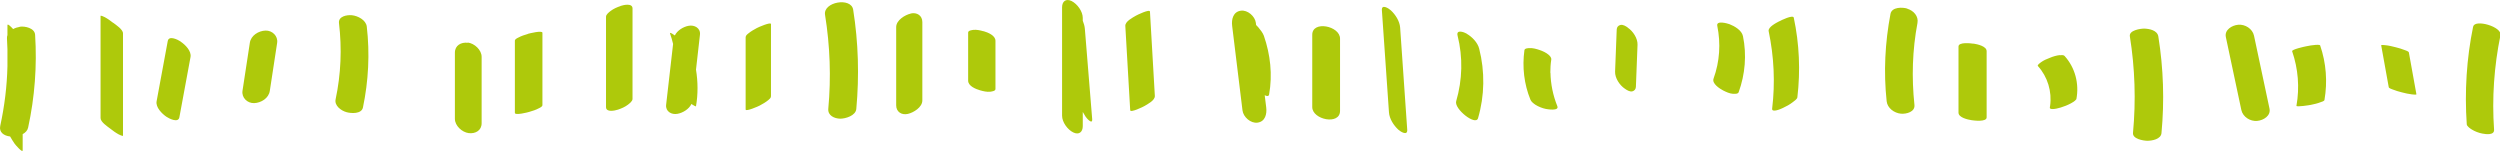 <?xml version="1.0" encoding="UTF-8"?><svg id="Calque_1" xmlns="http://www.w3.org/2000/svg" viewBox="0 0 215.05 12.99"><defs><style>.cls-1{fill:#aec90b;}</style></defs><path class="cls-1" d="M1.7,2.31c-.19,.03-.39,.09-.57,.19-.21-.23-.49-.5-.49-.33v.85c-.03,.09-.05,.18-.04,.29,.02,.31,.03,.62,.04,.93v1.46c-.04,1.72-.25,3.43-.62,5.13-.12,.55,.32,.85,.85,.91,.12,.22,.26,.43,.38,.61,.05,.08,.7,.84,.7,.58v-1.39c.24-.13,.42-.32,.47-.57,.57-2.62,.77-5.31,.6-7.98-.04-.58-.88-.76-1.33-.69Zm8.04-.34c-.23-.18-.46-.35-.72-.49-.03-.02-.37-.18-.37-.11V10.16c0,.34,.61,.73,.84,.91,.23,.18,.46,.35,.72,.49,.03,.02,.37,.18,.37,.11V2.87c0-.34-.61-.73-.84-.91Zm5.81,1.61c-.22-.15-1.02-.57-1.12-.05-.32,1.73-.64,3.46-.96,5.19-.09,.51,.46,1.06,.84,1.32,.22,.15,1.02,.57,1.12,.05,.32-1.73,.64-3.46,.96-5.19,.09-.51-.46-1.06-.84-1.31Zm7.29-.95c-.6,.02-1.26,.42-1.35,1.06-.21,1.37-.42,2.75-.63,4.12-.09,.59,.42,1.08,1,1.06,.6-.02,1.26-.42,1.35-1.06,.21-1.38,.42-2.75,.63-4.12,.09-.59-.42-1.08-1-1.06Zm7.43-1.32c-.43-.04-1.18,.09-1.11,.68,.26,2.19,.17,4.39-.29,6.55-.12,.55,.47,.98,.94,1.11,.39,.11,1.29,.17,1.41-.4,.48-2.29,.6-4.65,.33-6.97-.07-.56-.77-.92-1.28-.97Zm9.97,2.37c-.57-.07-1.11,.22-1.11,.85v5.69c0,.6,.62,1.16,1.19,1.23,.57,.07,1.11-.22,1.11-.85V4.89c0-.6-.62-1.16-1.19-1.23Zm5.17-.76c-.28,.08-.56,.17-.82,.31-.1,.05-.3,.14-.3,.27v6.21c0,.24,1.14-.05,1.25-.09,.28-.08,.56-.17,.82-.31,.1-.05,.3-.14,.3-.27V2.82c0-.23-1.14,.06-1.25,.09Zm7.97-2.4c-.3,.1-.6,.23-.85,.42-.14,.11-.4,.3-.4,.5v7.77c0,.48,.75,.31,1.03,.22,.3-.1,.6-.23,.85-.42,.14-.11,.4-.3,.4-.5V.73c0-.48-.75-.31-1.03-.22Zm5.85,1.7c-.44,.08-.97,.39-1.18,.83-.08-.06-.15-.11-.24-.16-.04-.02-.22-.13-.17,0,.1,.29,.19,.59,.26,.89-.2,1.75-.4,3.49-.6,5.24-.06,.57,.47,.87,.98,.77,.45-.08,.99-.4,1.2-.85,.02,.01,.03,.03,.05,.04,.03,.02,.33,.21,.34,.16,.18-1.04,.17-2.11,0-3.15,.11-1,.23-2,.34-3,.07-.57-.47-.87-.98-.77Zm5.88,.19c-.26,.14-.51,.28-.74,.47-.1,.08-.23,.18-.23,.33v6.21c0,.21,1.13-.29,1.21-.34,.26-.14,.51-.28,.74-.47,.1-.09,.23-.18,.23-.33V2.07c0-.21-1.13,.29-1.21,.34Zm5.86-1.14c.43,2.68,.53,5.39,.28,8.09-.05,.58,.52,.84,1.03,.85,.46,0,1.33-.26,1.38-.84,.26-2.84,.18-5.71-.27-8.54-.18-1.09-2.59-.67-2.42,.44Zm7.37-.1c-.49,.11-1.25,.57-1.25,1.16v6.73c0,.56,.46,.86,1,.74,.49-.11,1.25-.57,1.25-1.16V1.9c0-.56-.46-.86-1-.74Zm6.26,1.52c-.28-.08-.58-.15-.87-.12-.12,.02-.45,.05-.45,.23V6.94c0,.46,.65,.72,1.03,.83,.28,.08,.58,.15,.87,.12,.12-.02,.45-.05,.45-.23V3.51c0-.46-.65-.72-1.03-.83Zm8.54-.9v-.25c0-.56-.47-1.2-.96-1.45-.49-.24-.82,.03-.82,.54V9.95c0,.56,.47,1.2,.96,1.44,.49,.24,.82-.03,.82-.54v-1.22c.08,.14,.16,.27,.24,.4,.09,.14,.61,.74,.57,.21-.21-2.59-.42-5.17-.63-7.76-.02-.24-.09-.47-.18-.7Zm4.57-.44c-.27,.16-.93,.49-.91,.88l.42,7.25c.01,.25,1.13-.3,1.21-.35,.27-.16,.93-.49,.91-.88-.14-2.42-.28-4.84-.42-7.25-.01-.25-1.13,.3-1.21,.35Zm10.53,1c-.06-.07-.12-.13-.19-.2l-.02-.18c-.07-.57-.71-1.13-1.29-1.05-.67,.09-.82,.75-.75,1.31,.3,2.42,.59,4.84,.89,7.27,.07,.57,.71,1.13,1.29,1.05,.67-.09,.82-.75,.75-1.31l-.13-1.05c.18,.09,.35,.12,.38-.07,.3-1.7,.11-3.41-.45-5.04-.09-.25-.31-.53-.48-.73Zm4.64,.65v6.21c0,1.09,2.39,1.58,2.39,.33V3.32c0-1.09-2.39-1.58-2.39-.33Zm6.76-2.11c-.18-.17-.81-.57-.77-.01,.2,2.93,.41,5.86,.61,8.79,.04,.55,.4,1.11,.8,1.48,.18,.17,.81,.57,.77,.01-.2-2.93-.41-5.86-.61-8.79-.04-.55-.4-1.11-.8-1.48Zm6.52,2c-.23-.13-.91-.38-.78,.17,.47,1.87,.42,3.8-.12,5.65-.19,.66,1.68,2.14,1.88,1.46,.57-1.94,.6-4.02,.1-5.98-.13-.53-.62-1.03-1.08-1.29Zm7.2,3.38c0-.38,.02-.76,.08-1.14,.02-.18-.11-.31-.23-.42-.21-.18-.51-.32-.78-.41-.27-.09-.57-.18-.86-.16-.12,0-.42,.01-.44,.18-.2,1.44-.03,2.92,.52,4.26,.08,.19,.28,.33,.44,.44,.26,.16,.58,.29,.88,.35,.15,.03,1.17,.2,.99-.24-.37-.92-.57-1.89-.59-2.87Zm6.66-3.9c-.17-.12-.42-.28-.64-.22-.19,.05-.3,.19-.31,.39-.05,1.21-.1,2.41-.14,3.62-.02,.55,.39,1.17,.84,1.47,.17,.12,.42,.28,.64,.23,.19-.05,.3-.19,.31-.39,.05-1.21,.1-2.41,.14-3.62,.02-.55-.39-1.17-.84-1.47Zm8.75-.29c-.17-.06-1.15-.35-1.05,.14,.31,1.52,.21,3.08-.32,4.54-.16,.43,.53,.87,.84,1.03,.26,.13,.54,.26,.83,.28,.14,0,.43,.03,.49-.14,.56-1.54,.7-3.22,.37-4.82-.1-.5-.72-.86-1.16-1.03Zm4.3-.26c-.24,.13-1,.5-.93,.86,.46,2.19,.57,4.44,.3,6.67-.04,.38,.81,0,.94-.07,.29-.13,.57-.29,.82-.48,.13-.1,.39-.27,.41-.43,.27-2.29,.17-4.6-.31-6.85-.06-.28-1.12,.24-1.23,.31Zm11-1.08c-.42-.13-1.33-.15-1.45,.45-.47,2.48-.6,5-.33,7.52,.06,.59,.66,1.02,1.23,1.07,.46,.04,1.23-.15,1.16-.76-.25-2.34-.18-4.72,.26-7.04,.11-.58-.33-1.07-.88-1.23Zm5.69,3.02c-.19-.03-1.29-.17-1.29,.24v5.69c0,.43,.81,.6,1.13,.65,.19,.03,1.29,.17,1.29-.24V4.4c0-.43-.81-.6-1.13-.65Zm7.42,.98c-.28,.03-.58,.12-.84,.23-.27,.1-.55,.22-.78,.39-.05,.04-.34,.23-.26,.32,.84,.93,1.22,2.2,1.05,3.43,0,.03-.01,.06-.02,.1-.03,.14,.06,.16,.2,.17,.23,.01,.52-.07,.73-.13,.3-.09,.6-.21,.88-.36,.07-.04,.14-.09,.22-.13,.1-.06,.18-.14,.25-.23,.25-1.33-.1-2.7-1.01-3.71-.1-.11-.28-.08-.41-.07Zm7.26-2.28c-.31,0-1.31,.14-1.23,.66,.44,2.75,.53,5.54,.27,8.31-.05,.52,.87,.67,1.22,.68,.42,0,1.18-.13,1.23-.66,.26-2.77,.17-5.56-.27-8.31-.08-.53-.77-.67-1.22-.68Zm9.45,.61c-.13-.6-.77-1-1.37-.94-.53,.05-1.19,.44-1.05,1.07,.44,2.09,.89,4.17,1.33,6.26,.13,.6,.77,1,1.37,.94,.53-.05,1.19-.44,1.05-1.07-.44-2.09-.89-4.17-1.33-6.26Zm5.31,.79c-.29,.02-.58,.07-.86,.13-.1,.02-1.22,.26-1.17,.42,.52,1.51,.65,3.12,.37,4.69-.02,.13,1.15-.06,1.24-.08,.28-.06,.57-.12,.84-.23,.09-.03,.31-.09,.33-.19,.27-1.57,.15-3.18-.37-4.69-.03-.08-.36-.05-.38-.05Zm7.69,.46c-.27-.11-.55-.19-.83-.26-.28-.07-.56-.14-.85-.17-.04,0-.39-.05-.38,.01,.22,1.2,.43,2.4,.65,3.6,.02,.09,.28,.18,.32,.19,.27,.11,.55,.19,.83,.26,.28,.07,.56,.14,.85,.17,.04,0,.39,.05,.38-.01-.22-1.2-.43-2.4-.65-3.6-.02-.09-.28-.18-.32-.19Zm5.85-2.04c-.57,2.77-.74,5.6-.55,8.41,.01,.18,.33,.39,.45,.46,.26,.16,.58,.28,.89,.34,.3,.06,1.04,.16,1.01-.33-.19-2.72,0-5.46,.55-8.13,.15-.74-2.21-1.4-2.34-.75Z"/></svg>